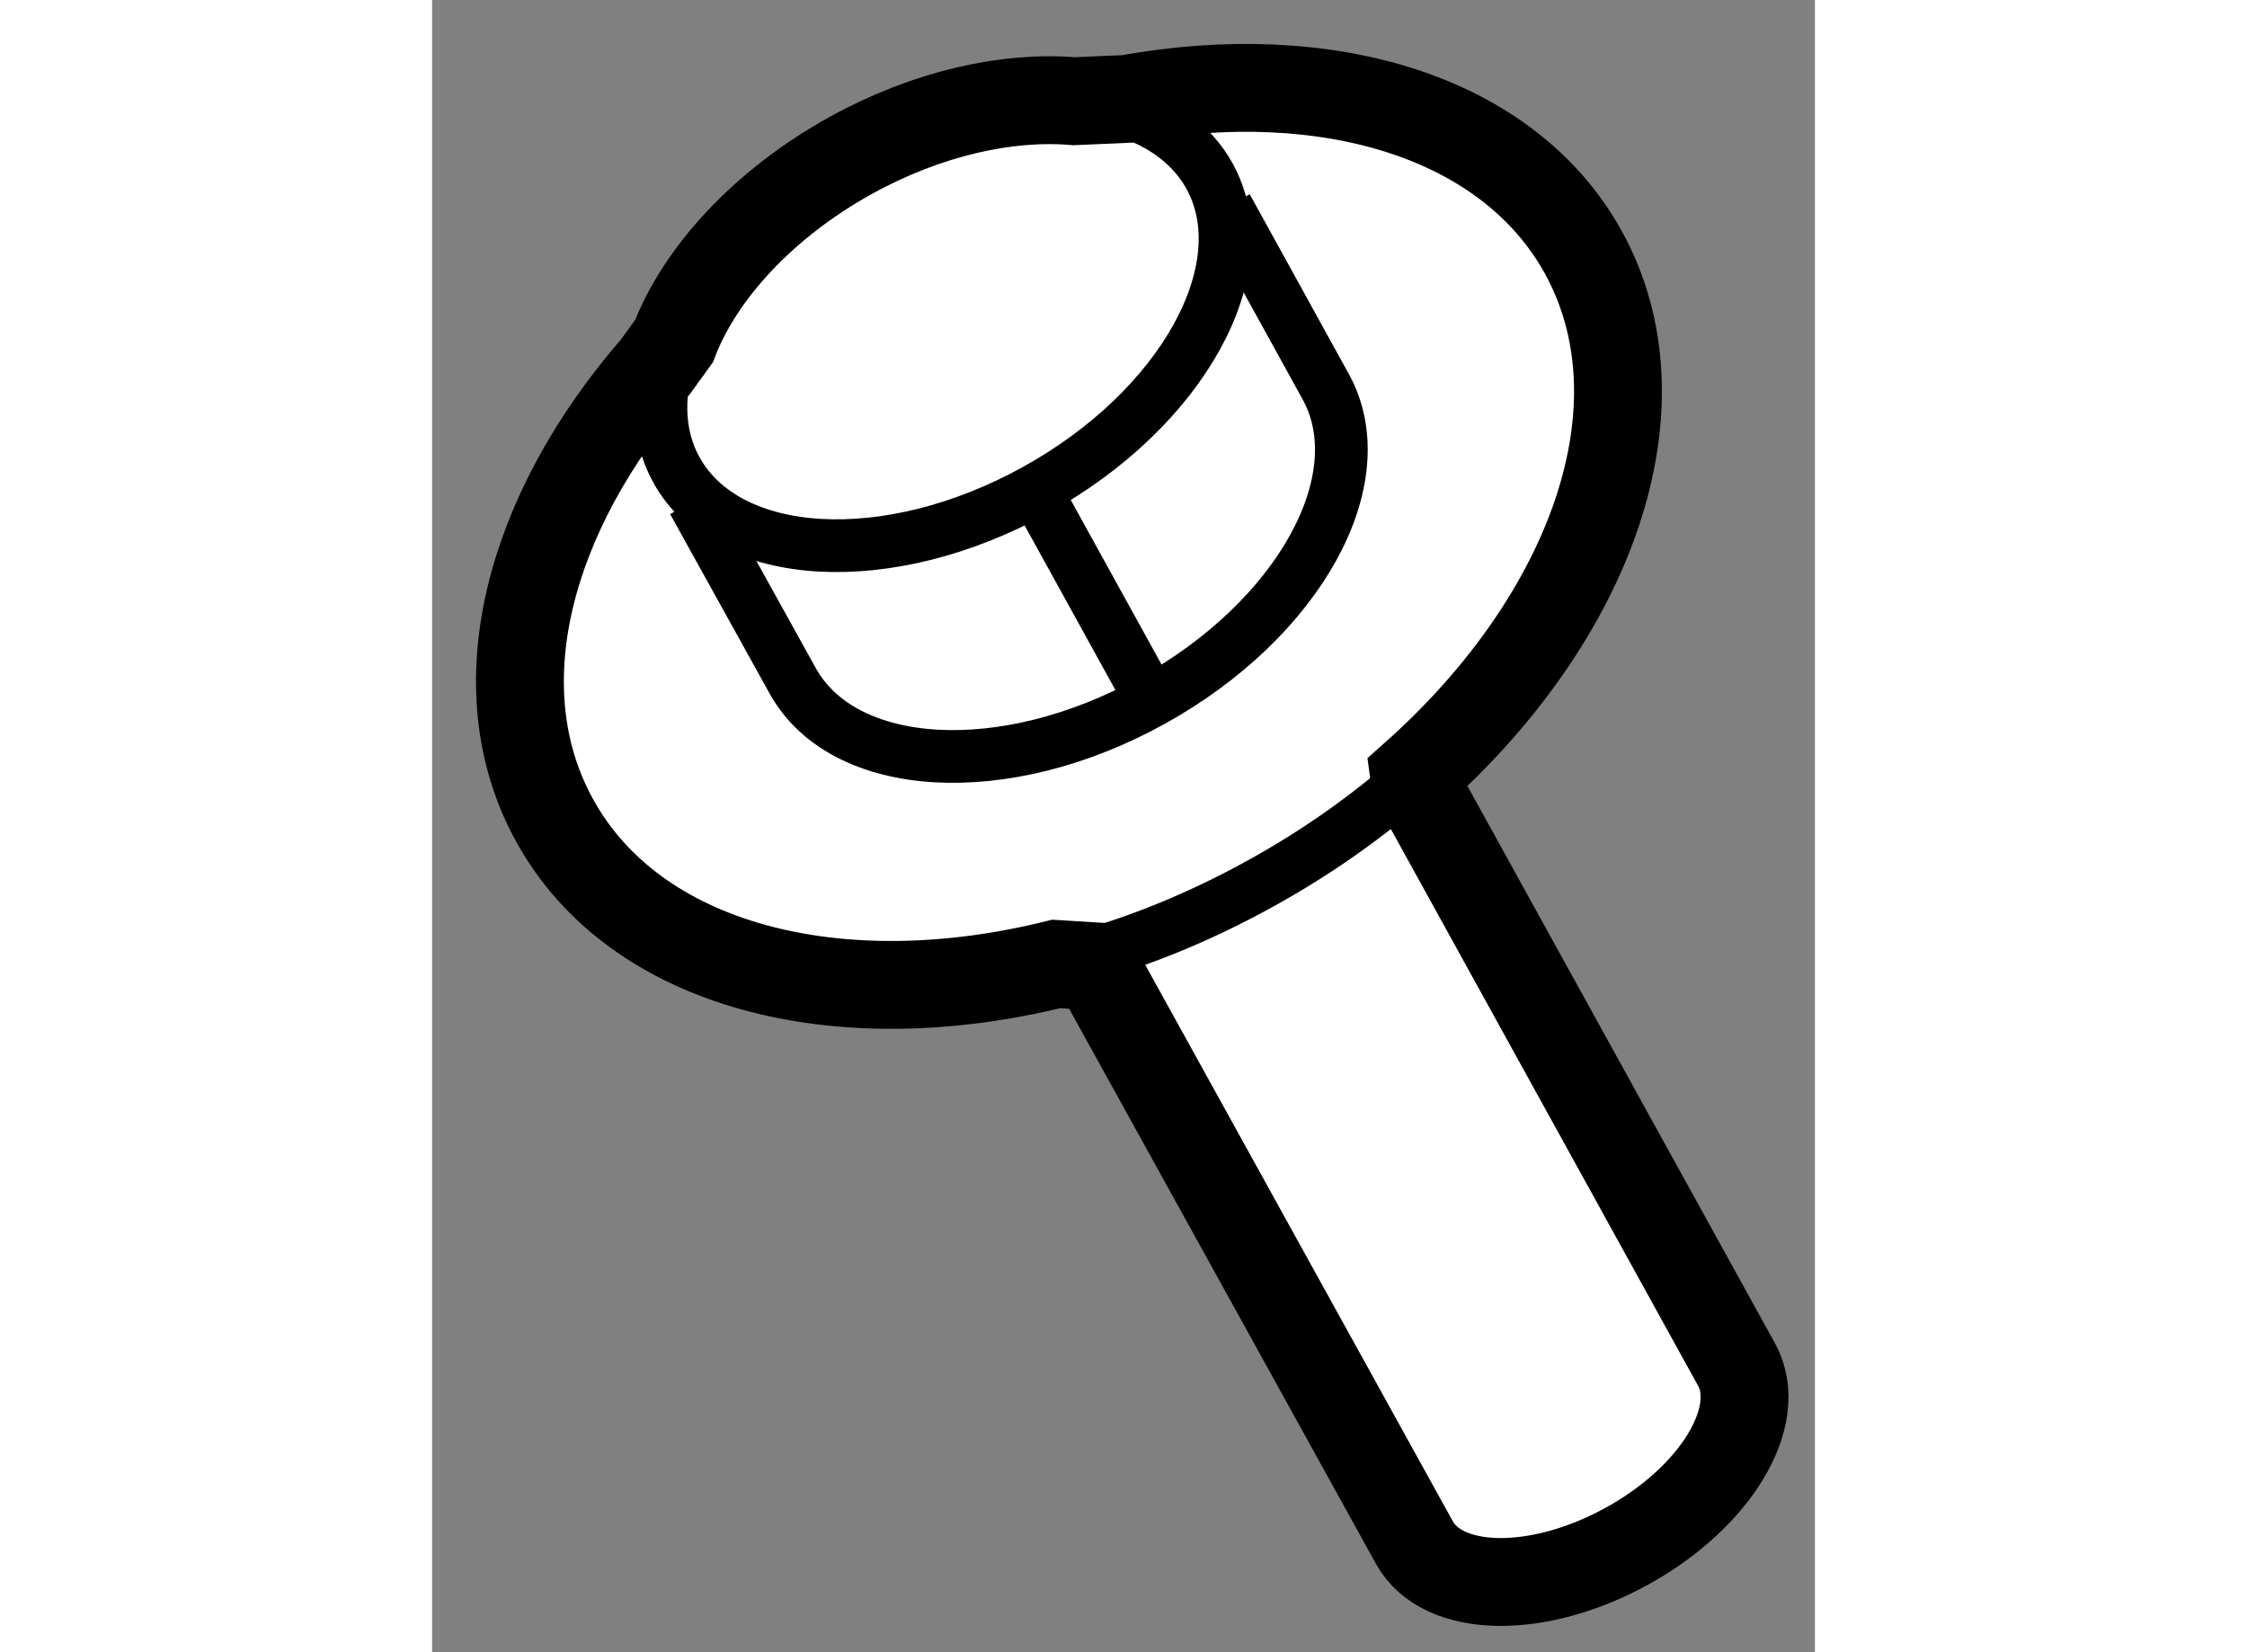 <?xml version="1.0" encoding="utf-8"?>
<!-- Generator: Adobe Illustrator 15.1.0, SVG Export Plug-In . SVG Version: 6.00 Build 0)  -->
<!DOCTYPE svg PUBLIC "-//W3C//DTD SVG 1.1//EN" "http://www.w3.org/Graphics/SVG/1.1/DTD/svg11.dtd">
<svg version="1.1" xmlns="http://www.w3.org/2000/svg" xmlns:xlink="http://www.w3.org/1999/xlink" x="0px" y="0px" width="244.8px"
	 height="180px" viewBox="49.937 114.921 7.87 9.403" enable-background="new 0 0 244.8 180" xml:space="preserve">
	
<rect x="49.937" y="114.921" width="7.87" height="9.403" fill="#808080" stroke="none"/>
	
<g><path fill="#FFFFFF" stroke="#000000" stroke-width="0.5" d="M53.892,115.484c1.141-0.207,2.17,0.1,2.597,0.873
			c0.481,0.873,0.052,2.074-0.963,2.977l0.005,0.037l1.83,3.316c0.161,0.292-0.118,0.756-0.625,1.034
			c-0.507,0.279-1.048,0.27-1.209-0.022l-1.812-3.278l-0.226-0.014c-1.24,0.307-2.396,0.016-2.854-0.816
			c-0.416-0.752-0.154-1.747,0.575-2.585l0.104-0.144c0.148-0.385,0.507-0.78,1.005-1.056c0.436-0.241,0.893-0.341,1.271-0.309
			L53.892,115.484z"></path><path fill="none" stroke="#000000" stroke-width="0.3" d="M53.642,115.501c0.325,0.04,0.586,0.183,0.719,0.421
			c0.29,0.524-0.153,1.327-0.991,1.789c-0.838,0.463-1.751,0.41-2.042-0.115c-0.116-0.208-0.114-0.462-0.018-0.719"></path><path fill="none" stroke="#000000" stroke-width="0.3" d="M54.459,116.099l0.563,1.021c0.292,0.526-0.151,1.328-0.991,1.791
			c-0.836,0.462-1.751,0.41-2.042-0.116l-0.566-1.021"></path><path fill="none" stroke="#000000" stroke-width="0.3" d="M55.506,119.351c-0.252,0.222-0.537,0.423-0.854,0.598
			c-0.367,0.203-0.741,0.352-1.113,0.446"></path><line fill="none" stroke="#000000" stroke-width="0.3" x1="53.37" y1="117.711" x2="54.032" y2="118.911"></line></g>


</svg>